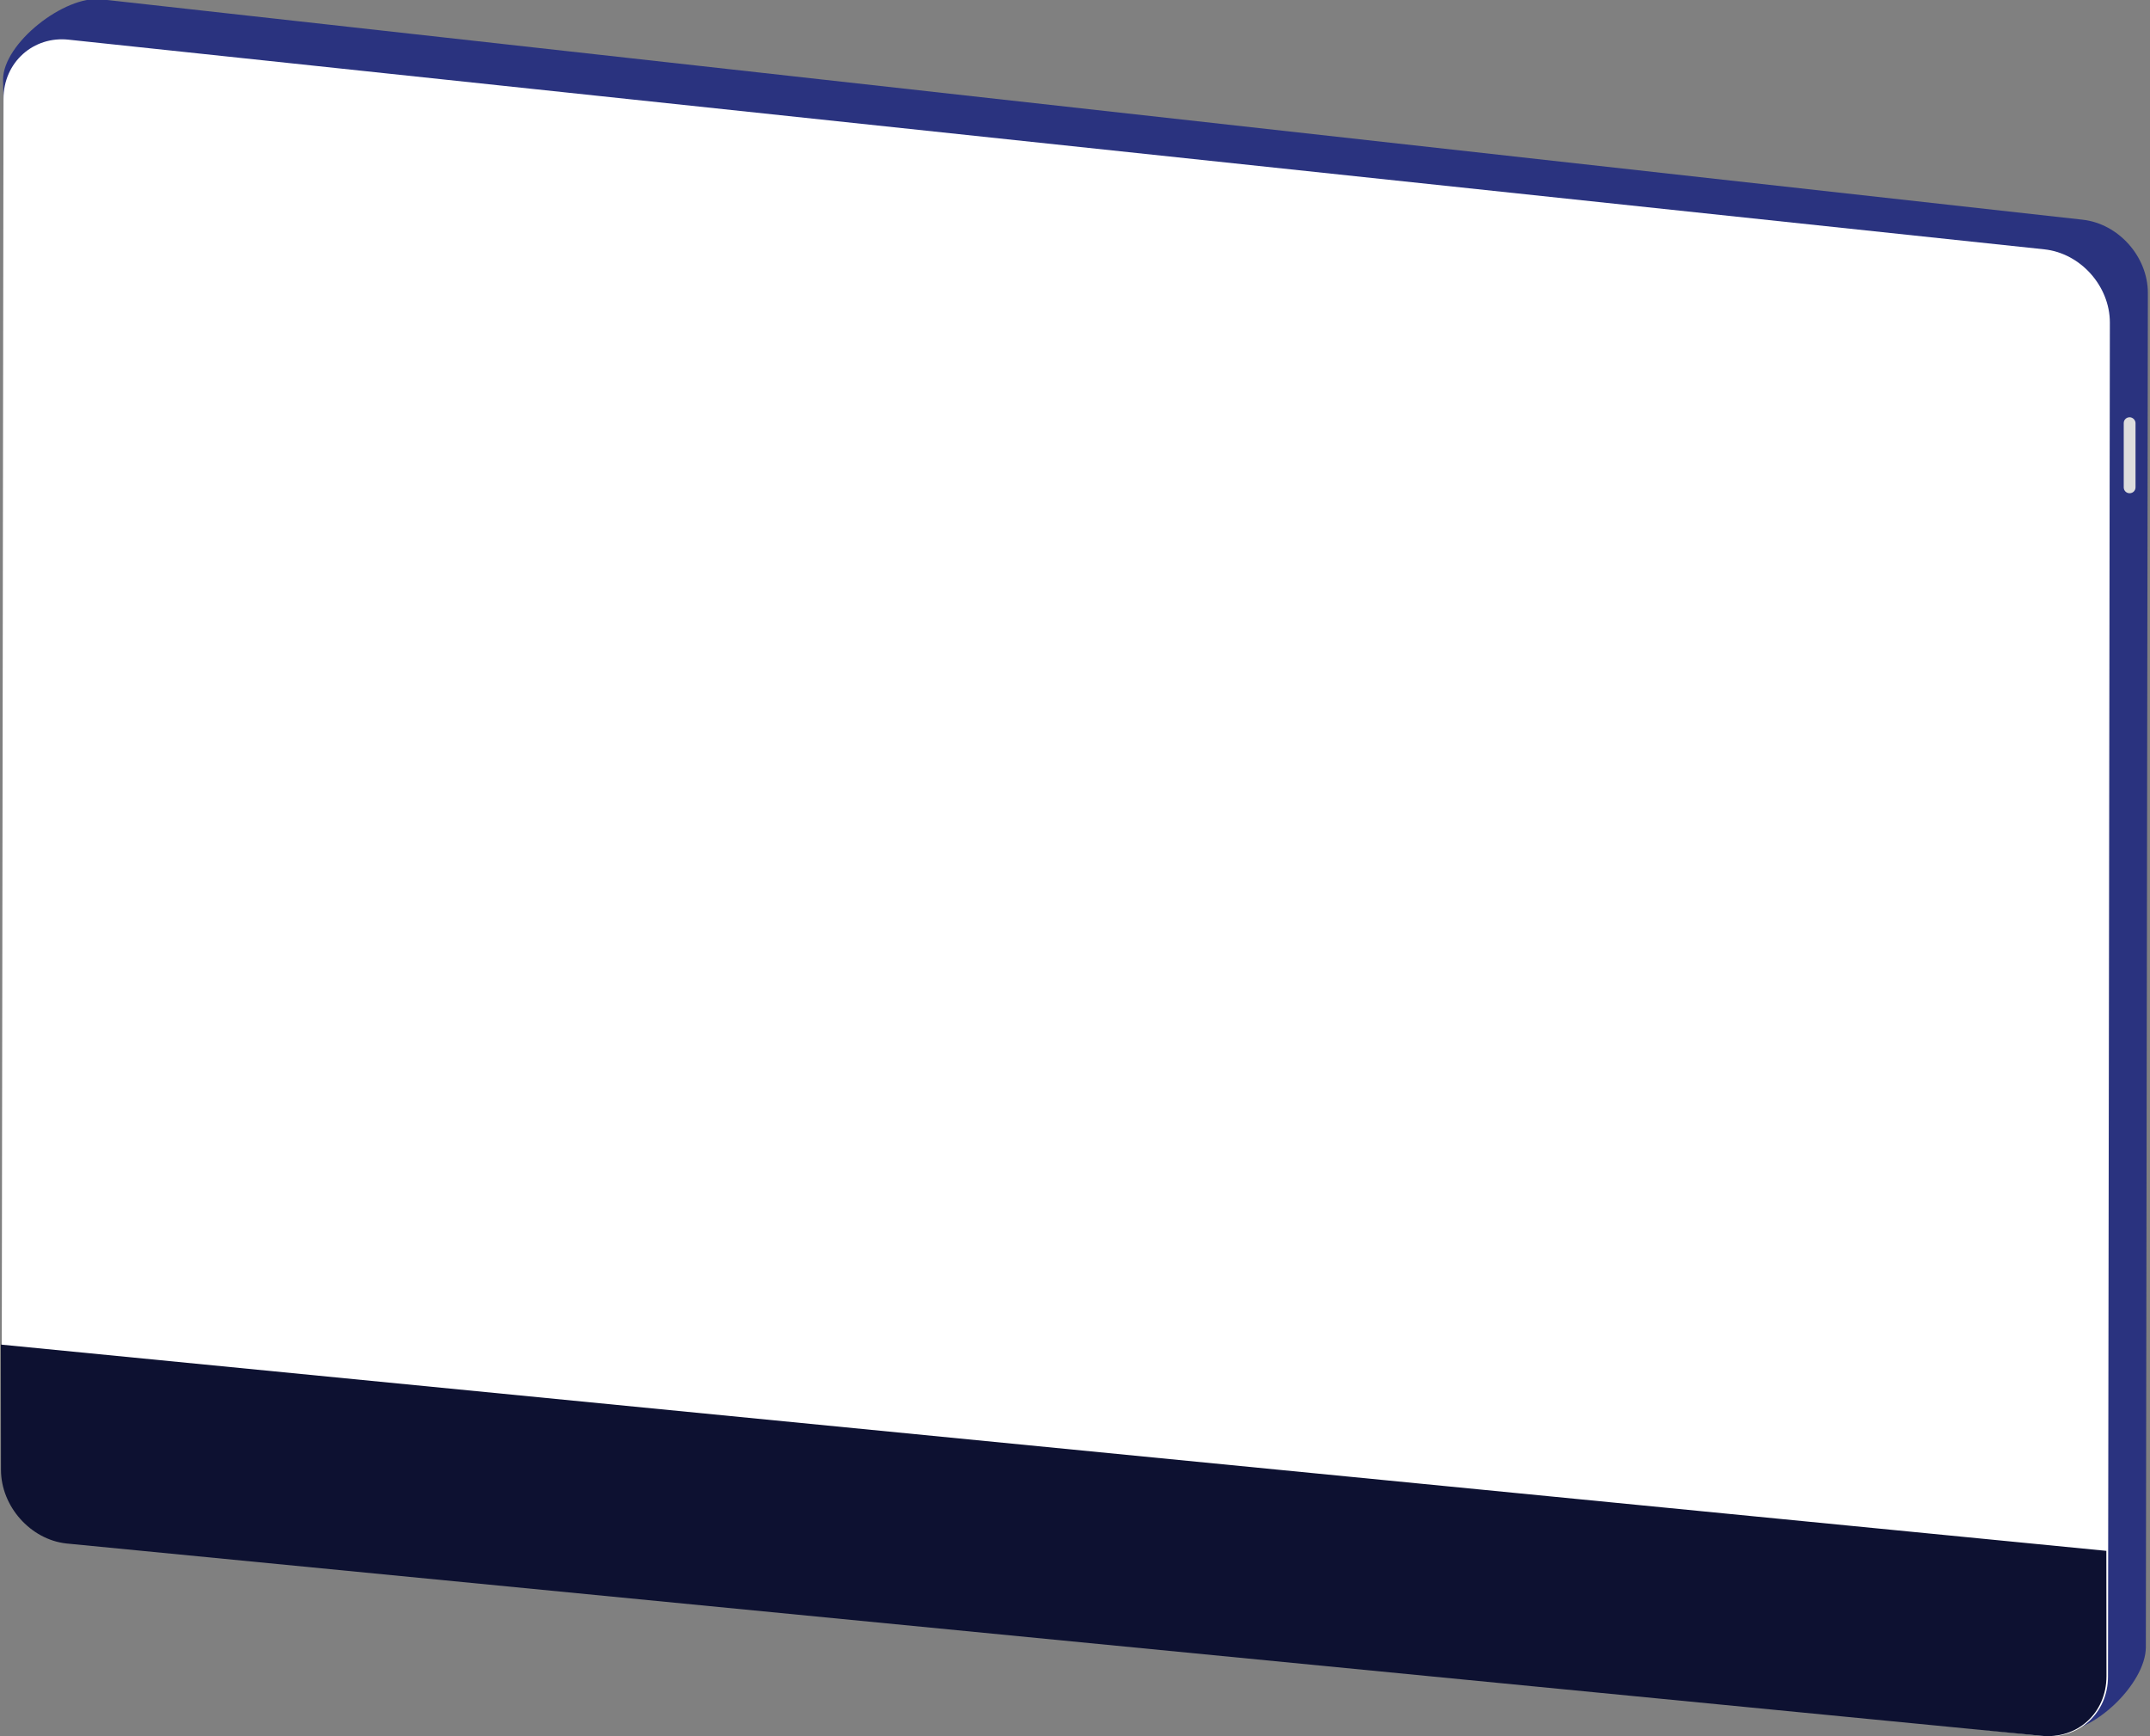 <?xml version="1.0" encoding="utf-8"?>
<!-- Generator: Adobe Illustrator 25.1.0, SVG Export Plug-In . SVG Version: 6.00 Build 0)  -->
<svg version="1.1" id="Layer_1" xmlns="http://www.w3.org/2000/svg" xmlns:xlink="http://www.w3.org/1999/xlink" x="0px" y="0px"
	 viewBox="0 0 620.1 500.8" style="enable-background:new 0 0 620.1 500.8;" xml:space="preserve">
<rect x="0" y="0" width="620.1" height="500.8" fill="#808080" stroke="none"/>
<style type="text/css">
	.st0{fill-rule:evenodd;clip-rule:evenodd;fill:#2A337F;}
	.st1{fill-rule:evenodd;clip-rule:evenodd;fill:#DDDDDD;}
	.st2{fill-rule:evenodd;clip-rule:evenodd;fill:#FFFFFF;}
	.st3{fill-rule:evenodd;clip-rule:evenodd;fill:#0D1131;}
</style>
<g transform="matrix(1.604,0,0,1.604,-399.556,188.887)">
	<g transform="matrix(2.023,-0.215,0.001,1,-1597.44,3.478)">
		<path class="st0" d="M913,89.4c0-6.6,5.5-14,8.7-12.6l176.1,77.5c3.2,1.4,5.8,7.9,5.8,14.4l-0.3,243.5c0,6.6-4.8,14.9-8.1,13.5
			l-173.9-81.5c-3.2-1.4-5.8-7.8-5.8-14.4L913,89.4z"/>
	</g>
	<g transform="matrix(0.624,0,0,0.624,248.959,-119.097)">
		<path class="st1" d="M612.2,124.1c0-1,0.8-1.7,1.7-1.7c0.9,0,1.7,0.8,1.7,1.7v18.5c0,1-0.8,1.7-1.7,1.7c-1,0-1.7-0.8-1.7-1.7
			V124.1z"/>
	</g>
	<g transform="matrix(1.931,-0.205,0.001,1,-1444.42,-2.721)">
		<path class="st2" d="M877.3,82.6c0-6.6,2.8-10.8,6.1-9.4l183.9,75.4c3.4,1.4,6.1,7.9,6.1,14.4l-0.3,243.5c0,6.6-2.8,10.8-6.1,9.4
			l-183.9-75.4c-3.4-1.4-6.1-7.9-6.1-14.4L877.3,82.6z"/>
	</g>
	<g transform="matrix(0.994,-0.106,0.001,1.006,470.189,168.915)">
		<path class="st3" d="M-222.2-68l0,22.4c0,6.5,5.3,13,11.8,14.4l357.1,72c6.6,1.4,11.9-2.8,11.9-9.4l0-22.4L-222.2-68z"/>
	</g>
</g>
</svg>
